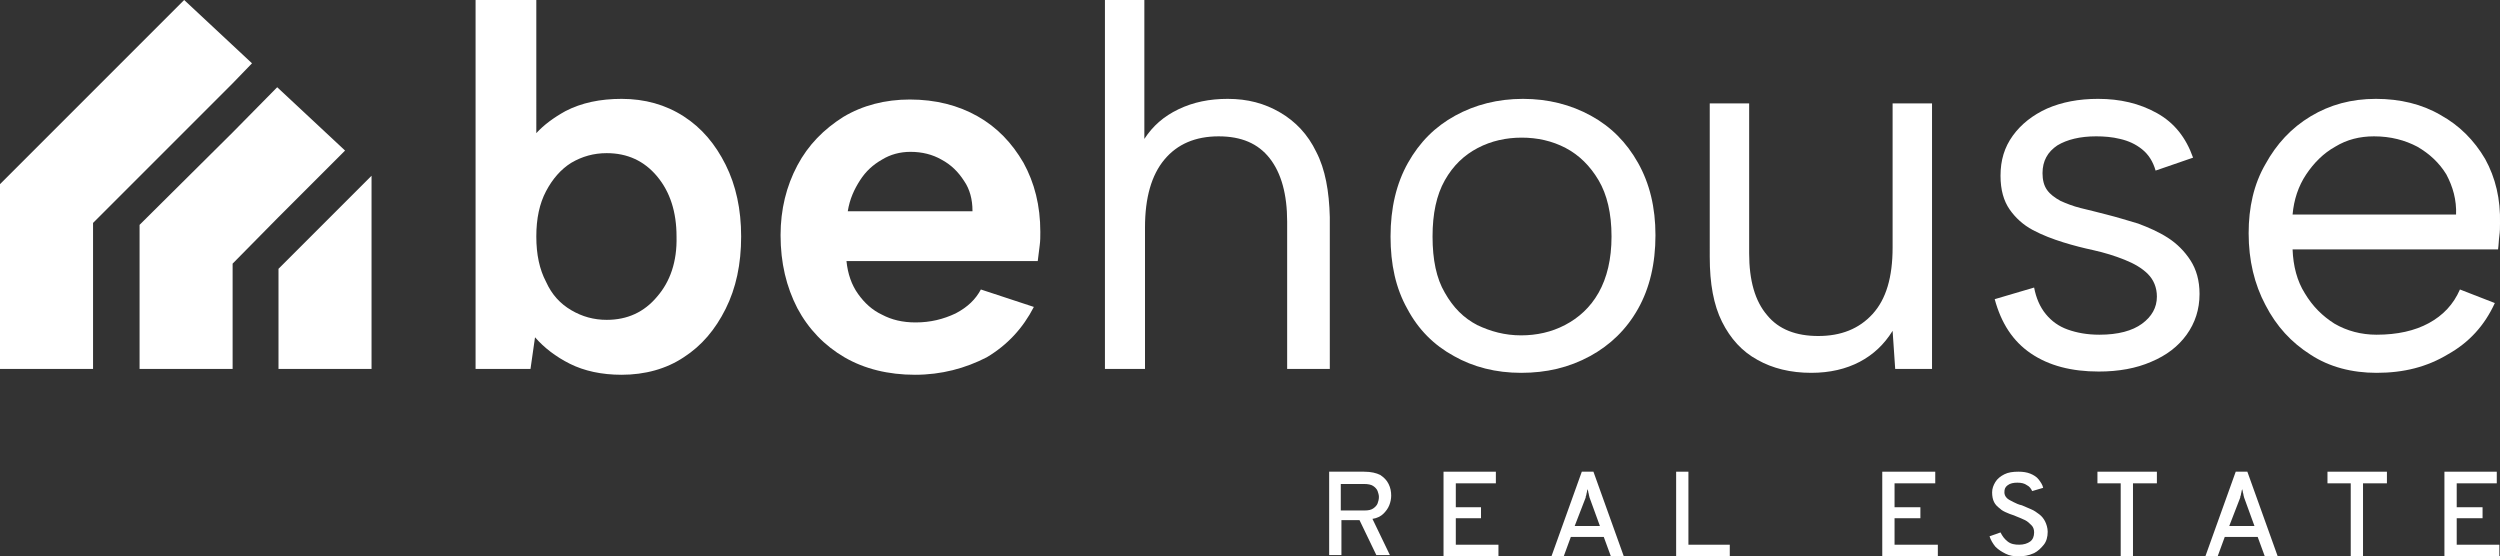 <svg xmlns="http://www.w3.org/2000/svg" xmlns:xlink="http://www.w3.org/1999/xlink" id="Layer_1" x="0px" y="0px" viewBox="0 0 386.9 86.1" xml:space="preserve"><rect x="0" y="0" width="386.9" height="86.1" fill="#333333" stroke="none"/><polygon fill="#FFFFFF" points="43.1,57.1 47.9,57.1 57.5,57.1 57.5,47.6 57.5,27.2 43.1,41.6 "></polygon><polygon fill="#FFFFFF" points="36,20.5 21.6,34.8 21.6,55.2 21.6,57.1 27.6,57.1 36,57.1 36,48.8 36,40.8 43.1,33.6 53.4,23.3  42.9,13.5 "></polygon><polygon fill="#FFFFFF" points="21.6,6.9 14.4,14.1 0,28.5 0,42.7 0,57.1 14.4,57.1 14.4,56.4 14.4,42 14.4,34.5 21.6,27.3 36,12.9  39,9.8 28.5,0 "></polygon><g>	<path fill="#FFFFFF" d="M112.3,25.5c-1.6-3.2-3.7-5.7-6.5-7.5c-2.8-1.8-6-2.7-9.6-2.7c-3.3,0-6.2,0.6-8.7,1.9  c-1.8,1-3.3,2.1-4.5,3.4V0h-9.4v57.1h8.5l0.7-4.9c1.4,1.6,3.2,3,5.4,4.1c2.2,1.1,4.9,1.7,8,1.7c3.6,0,6.9-0.9,9.6-2.7  c2.8-1.8,4.9-4.3,6.5-7.5c1.6-3.2,2.4-6.9,2.4-11.2C114.7,32.4,113.9,28.7,112.3,25.5 M101.7,45.9c-2,2.4-4.6,3.6-7.8,3.6  c-2,0-3.8-0.5-5.5-1.5c-1.7-1-3-2.4-3.9-4.4c-1-1.9-1.5-4.2-1.5-7c0-2.8,0.5-5.1,1.5-7c1-1.9,2.3-3.4,3.9-4.4  c1.7-1,3.5-1.5,5.5-1.5c3.2,0,5.8,1.2,7.8,3.6c2,2.4,3,5.5,3,9.3C104.8,40.5,103.7,43.6,101.7,45.9"></path>	<path fill="#FFFFFF" d="M141.6,58c-4.1,0-7.8-0.9-10.9-2.7c-3.1-1.8-5.6-4.4-7.3-7.6c-1.7-3.3-2.6-7-2.6-11.3c0-4,0.9-7.6,2.6-10.8  c1.7-3.2,4.1-5.6,7.1-7.5c3-1.8,6.5-2.7,10.3-2.7c4,0,7.5,0.9,10.5,2.6c3,1.7,5.3,4.1,7.1,7.2c1.7,3.1,2.6,6.6,2.6,10.7  c0,0.7,0,1.4-0.1,2.1c-0.1,0.7-0.2,1.5-0.3,2.4H131c0.2,2,0.8,3.7,1.8,5.1c1,1.4,2.2,2.5,3.7,3.2c1.5,0.8,3.2,1.2,5.2,1.2  c2.3,0,4.3-0.5,6.2-1.4c1.9-1,3.1-2.2,3.9-3.7l8.2,2.7c-1.7,3.3-4.1,5.9-7.3,7.8C149.4,57,145.7,58,141.6,58 M150.5,32.6  c0-1.7-0.4-3.3-1.3-4.6c-0.9-1.4-2-2.5-3.5-3.3c-1.4-0.8-3-1.2-4.8-1.2c-1.6,0-3.1,0.4-4.4,1.2c-1.4,0.8-2.5,1.8-3.4,3.2  c-0.9,1.4-1.6,2.9-1.9,4.8H150.5z"></path>	<path fill="#FFFFFF" d="M235.4,57.7c-3.9,0-7.4-0.9-10.4-2.6c-3.1-1.7-5.5-4.1-7.2-7.3c-1.8-3.2-2.6-6.9-2.6-11.2  c0-4.4,0.9-8.2,2.7-11.4c1.8-3.2,4.2-5.6,7.3-7.3c3.1-1.7,6.6-2.6,10.5-2.6s7.4,0.9,10.5,2.6c3.1,1.7,5.5,4.1,7.3,7.3  c1.8,3.2,2.7,6.9,2.7,11.2c0,4.4-0.9,8.2-2.7,11.4c-1.8,3.2-4.3,5.6-7.4,7.3C242.8,56.9,239.3,57.7,235.4,57.7 M235.4,51.9  c2.4,0,4.7-0.5,6.8-1.6c2.1-1.1,3.9-2.7,5.2-5c1.3-2.3,2-5.2,2-8.7c0-3.6-0.7-6.5-2-8.7c-1.3-2.2-3-3.9-5.1-5  c-2.1-1.1-4.4-1.6-6.8-1.6c-2.4,0-4.7,0.5-6.8,1.6c-2.1,1.1-3.8,2.7-5.1,5c-1.3,2.3-1.9,5.2-1.9,8.7c0,3.6,0.6,6.5,1.9,8.7  c1.3,2.3,2.9,3.9,5,5C230.7,51.3,232.9,51.9,235.4,51.9"></path>	<path fill="#FFFFFF" d="M298.9,57.1h-5.6l-0.4-5.9c-1.3,2.1-3,3.7-5.1,4.8c-2.1,1.1-4.6,1.7-7.5,1.7c-3.2,0-6-0.7-8.3-2  c-2.4-1.3-4.2-3.3-5.5-5.9c-1.3-2.6-1.9-5.9-1.9-10V16h6.1v23.2c0,4.2,0.9,7.4,2.8,9.6c1.8,2.2,4.5,3.2,7.9,3.2  c3.5,0,6.3-1.1,8.4-3.4c2.1-2.3,3.1-5.7,3.1-10.3V16h6.1V57.1z"></path>	<path fill="#FFFFFF" d="M314.8,44.5c0.3,1.6,0.9,3,1.8,4.1c0.9,1.1,2,1.9,3.4,2.4c1.4,0.5,3,0.8,4.9,0.8c2.9,0,5.1-0.6,6.6-1.7  c1.5-1.1,2.3-2.5,2.3-4.2c0-1.4-0.5-2.6-1.4-3.5c-0.9-0.9-2.1-1.6-3.6-2.2c-1.5-0.6-3.1-1.1-4.9-1.5c-1.4-0.3-3-0.7-4.6-1.2  c-1.6-0.5-3.2-1.1-4.7-1.9c-1.5-0.8-2.7-1.9-3.6-3.2c-0.9-1.3-1.4-3-1.4-5.2c0-2.4,0.6-4.4,1.9-6.2c1.3-1.8,3.1-3.2,5.3-4.2  c2.3-1,4.9-1.5,7.9-1.5c3.4,0,6.4,0.7,9.1,2.2c2.7,1.5,4.5,3.8,5.6,6.9l-5.8,2c-0.4-1.4-1.1-2.5-2.1-3.3c-1-0.8-2.1-1.3-3.4-1.6  c-1.2-0.3-2.5-0.4-3.7-0.4c-2.5,0-4.5,0.5-6,1.4c-1.5,1-2.3,2.4-2.3,4.3c0,1,0.2,1.9,0.7,2.6c0.5,0.7,1.2,1.2,2.1,1.7  c0.9,0.4,1.9,0.8,3.1,1.1c1.2,0.3,2.5,0.6,4,1c1.6,0.4,3.2,0.9,4.9,1.4c1.6,0.6,3.2,1.3,4.6,2.2c1.4,0.9,2.6,2.1,3.5,3.5  c0.9,1.4,1.4,3.1,1.4,5.2c0,2.4-0.7,4.5-2,6.3c-1.3,1.8-3.1,3.2-5.5,4.2c-2.3,1-5,1.5-8.1,1.5c-4.2,0-7.7-0.9-10.5-2.8  c-2.8-1.9-4.6-4.7-5.6-8.4L314.8,44.5z"></path>	<path fill="#FFFFFF" d="M367.8,57.7c-3.8,0-7.3-0.9-10.2-2.8c-3-1.9-5.3-4.4-7-7.7c-1.7-3.2-2.6-6.9-2.6-11.1c0-4,0.8-7.6,2.6-10.7  c1.7-3.1,4-5.6,7-7.4c3-1.8,6.3-2.7,10.1-2.7c3.7,0,7.1,0.8,10,2.5c2.9,1.6,5.2,3.9,6.9,6.8c1.6,2.9,2.4,6.2,2.3,10  c0,0.6,0,1.2-0.1,1.9c-0.1,0.7-0.1,1.4-0.2,2.1h-31.8c0.1,2.6,0.7,4.9,1.9,6.8c1.2,2,2.7,3.5,4.6,4.7c1.9,1.1,4.1,1.7,6.5,1.7  c3.2,0,5.9-0.6,8.1-1.8c2.2-1.2,3.8-2.9,4.8-5.2l5.4,2.1c-1.6,3.5-4,6.1-7.2,7.9C375.6,56.8,372,57.7,367.8,57.7 M380.1,33.3  c0.1-2.4-0.5-4.4-1.5-6.3c-1.1-1.8-2.6-3.2-4.5-4.3c-1.9-1-4.1-1.6-6.7-1.6c-2.2,0-4.2,0.5-6,1.6c-1.8,1-3.3,2.5-4.5,4.3  c-1.2,1.8-1.9,3.9-2.1,6.2H380.1z"></path>	<path fill="#FFFFFF" d="M205.7,86.1V73h5.4c1.1,0,1.9,0.2,2.5,0.5c0.6,0.4,1,0.8,1.3,1.4c0.3,0.6,0.4,1.2,0.4,1.8  c0,0.5-0.1,1-0.3,1.5c-0.2,0.5-0.5,0.9-0.9,1.3c-0.4,0.4-1,0.7-1.7,0.8l2.7,5.6H213l-2.6-5.4h-2.8v5.4H205.7z M207.6,79h3.6  c0.6,0,1-0.1,1.3-0.3c0.3-0.2,0.6-0.5,0.7-0.8c0.1-0.3,0.2-0.6,0.2-1c0-0.3-0.1-0.6-0.2-0.9c-0.1-0.3-0.4-0.6-0.7-0.8  c-0.3-0.2-0.8-0.3-1.4-0.3h-3.6V79z"></path>	<polygon fill="#FFFFFF" points="223.4,86.1 223.4,73 231.5,73 231.5,74.8 225.3,74.8 225.3,78.5 229.2,78.5 229.2,80.2 225.3,80.2   225.3,84.3 231.9,84.3 231.9,86.1  "></polygon>	<path fill="#FFFFFF" d="M240.1,86.1l4.7-13.1h1.8l4.7,13.1h-2l-1.1-3h-5.1l-1.1,3H240.1z M243.7,81.4h3.9l-1.6-4.4  c0-0.1-0.1-0.3-0.1-0.4c0-0.2-0.1-0.3-0.1-0.5c0-0.1-0.1-0.3-0.1-0.4c0,0.1-0.1,0.2-0.1,0.4c0,0.1-0.1,0.3-0.1,0.5  c-0.1,0.2-0.1,0.3-0.1,0.4L243.7,81.4z"></path>	<polygon fill="#FFFFFF" points="259.4,86.1 259.4,73 261.3,73 261.3,84.3 267.7,84.3 267.7,86.1  "></polygon>	<polygon fill="#FFFFFF" points="291.3,86.1 291.3,73 299.5,73 299.5,74.8 293.2,74.8 293.2,78.5 297.2,78.5 297.2,80.2 293.2,80.2   293.2,84.3 299.9,84.3 299.9,86.1  "></polygon>	<path fill="#FFFFFF" d="M312.4,86.1c-0.8,0-1.4-0.1-2-0.4c-0.6-0.3-1.1-0.6-1.6-1.1c-0.4-0.5-0.7-1-0.9-1.6l1.7-0.6  c0.3,0.6,0.6,1,1.1,1.4c0.5,0.4,1.1,0.5,1.8,0.5c0.7,0,1.3-0.2,1.7-0.5c0.4-0.3,0.6-0.8,0.6-1.4c0-0.4-0.1-0.8-0.4-1.1  c-0.3-0.3-0.6-0.6-1-0.8c-0.4-0.2-0.9-0.4-1.4-0.6c-0.4-0.2-0.9-0.3-1.3-0.5c-0.5-0.2-0.9-0.4-1.2-0.7c-0.4-0.3-0.7-0.6-0.9-1  c-0.2-0.4-0.3-0.9-0.3-1.5c0-0.6,0.2-1.1,0.5-1.6c0.3-0.5,0.8-0.9,1.4-1.2c0.6-0.3,1.3-0.4,2.2-0.4c0.7,0,1.3,0.1,1.8,0.3  c0.5,0.2,1,0.5,1.3,0.9c0.3,0.4,0.6,0.8,0.7,1.3l-1.7,0.5c-0.2-0.4-0.4-0.7-0.8-0.9c-0.4-0.3-0.9-0.4-1.5-0.4  c-0.6,0-1.1,0.1-1.5,0.4c-0.4,0.3-0.5,0.6-0.5,1.1c0,0.3,0.1,0.6,0.4,0.9c0.2,0.2,0.6,0.4,1,0.6c0.4,0.2,0.8,0.4,1.3,0.5  c0.5,0.2,0.9,0.4,1.4,0.6c0.5,0.2,0.9,0.5,1.3,0.8c0.4,0.3,0.7,0.7,0.9,1.1c0.2,0.4,0.4,1,0.4,1.6c0,0.8-0.2,1.5-0.6,2  s-0.9,1-1.5,1.3C313.9,86,313.2,86.1,312.4,86.1"></path>	<polygon fill="#FFFFFF" points="328.2,86.1 328.2,74.8 324.6,74.8 324.6,73 333.8,73 333.8,74.8 330.1,74.8 330.1,86.1  "></polygon>	<path fill="#FFFFFF" d="M341.3,86.1l4.7-13.1h1.8l4.7,13.1h-2l-1.1-3h-5.1l-1.1,3H341.3z M345,81.4h3.9l-1.6-4.4  c0-0.1-0.1-0.3-0.1-0.4c0-0.2-0.1-0.3-0.1-0.5c0-0.1-0.1-0.3-0.1-0.4c0,0.1-0.1,0.2-0.1,0.4c0,0.1-0.1,0.3-0.1,0.5  c-0.1,0.2-0.1,0.3-0.1,0.4L345,81.4z"></path>	<polygon fill="#FFFFFF" points="363.8,86.1 363.8,74.8 360.2,74.8 360.2,73 369.4,73 369.4,74.8 365.7,74.8 365.7,86.1  "></polygon>	<polygon fill="#FFFFFF" points="378.3,86.1 378.3,73 386.4,73 386.4,74.8 380.2,74.8 380.2,78.5 384.2,78.5 384.2,80.2 380.2,80.2   380.2,84.3 386.8,84.3 386.8,86.1  "></polygon>	<path fill="#FFFFFF" d="M203.7,23.5c-1.3-2.7-3.2-4.7-5.6-6.1c-2.4-1.4-5-2.1-8.1-2.1c-2.8,0-5.3,0.5-7.6,1.6  c-2.3,1.1-4,2.6-5.3,4.6V0H171v57.1h6.2V35.2c0-4.6,1-8.1,3-10.5c2-2.4,4.8-3.6,8.4-3.6c3.5,0,6.1,1.1,7.9,3.4  c1.8,2.3,2.7,5.6,2.7,9.8v22.8h6.6V33.6C205.7,29.6,205.1,26.2,203.7,23.5"></path></g></svg>